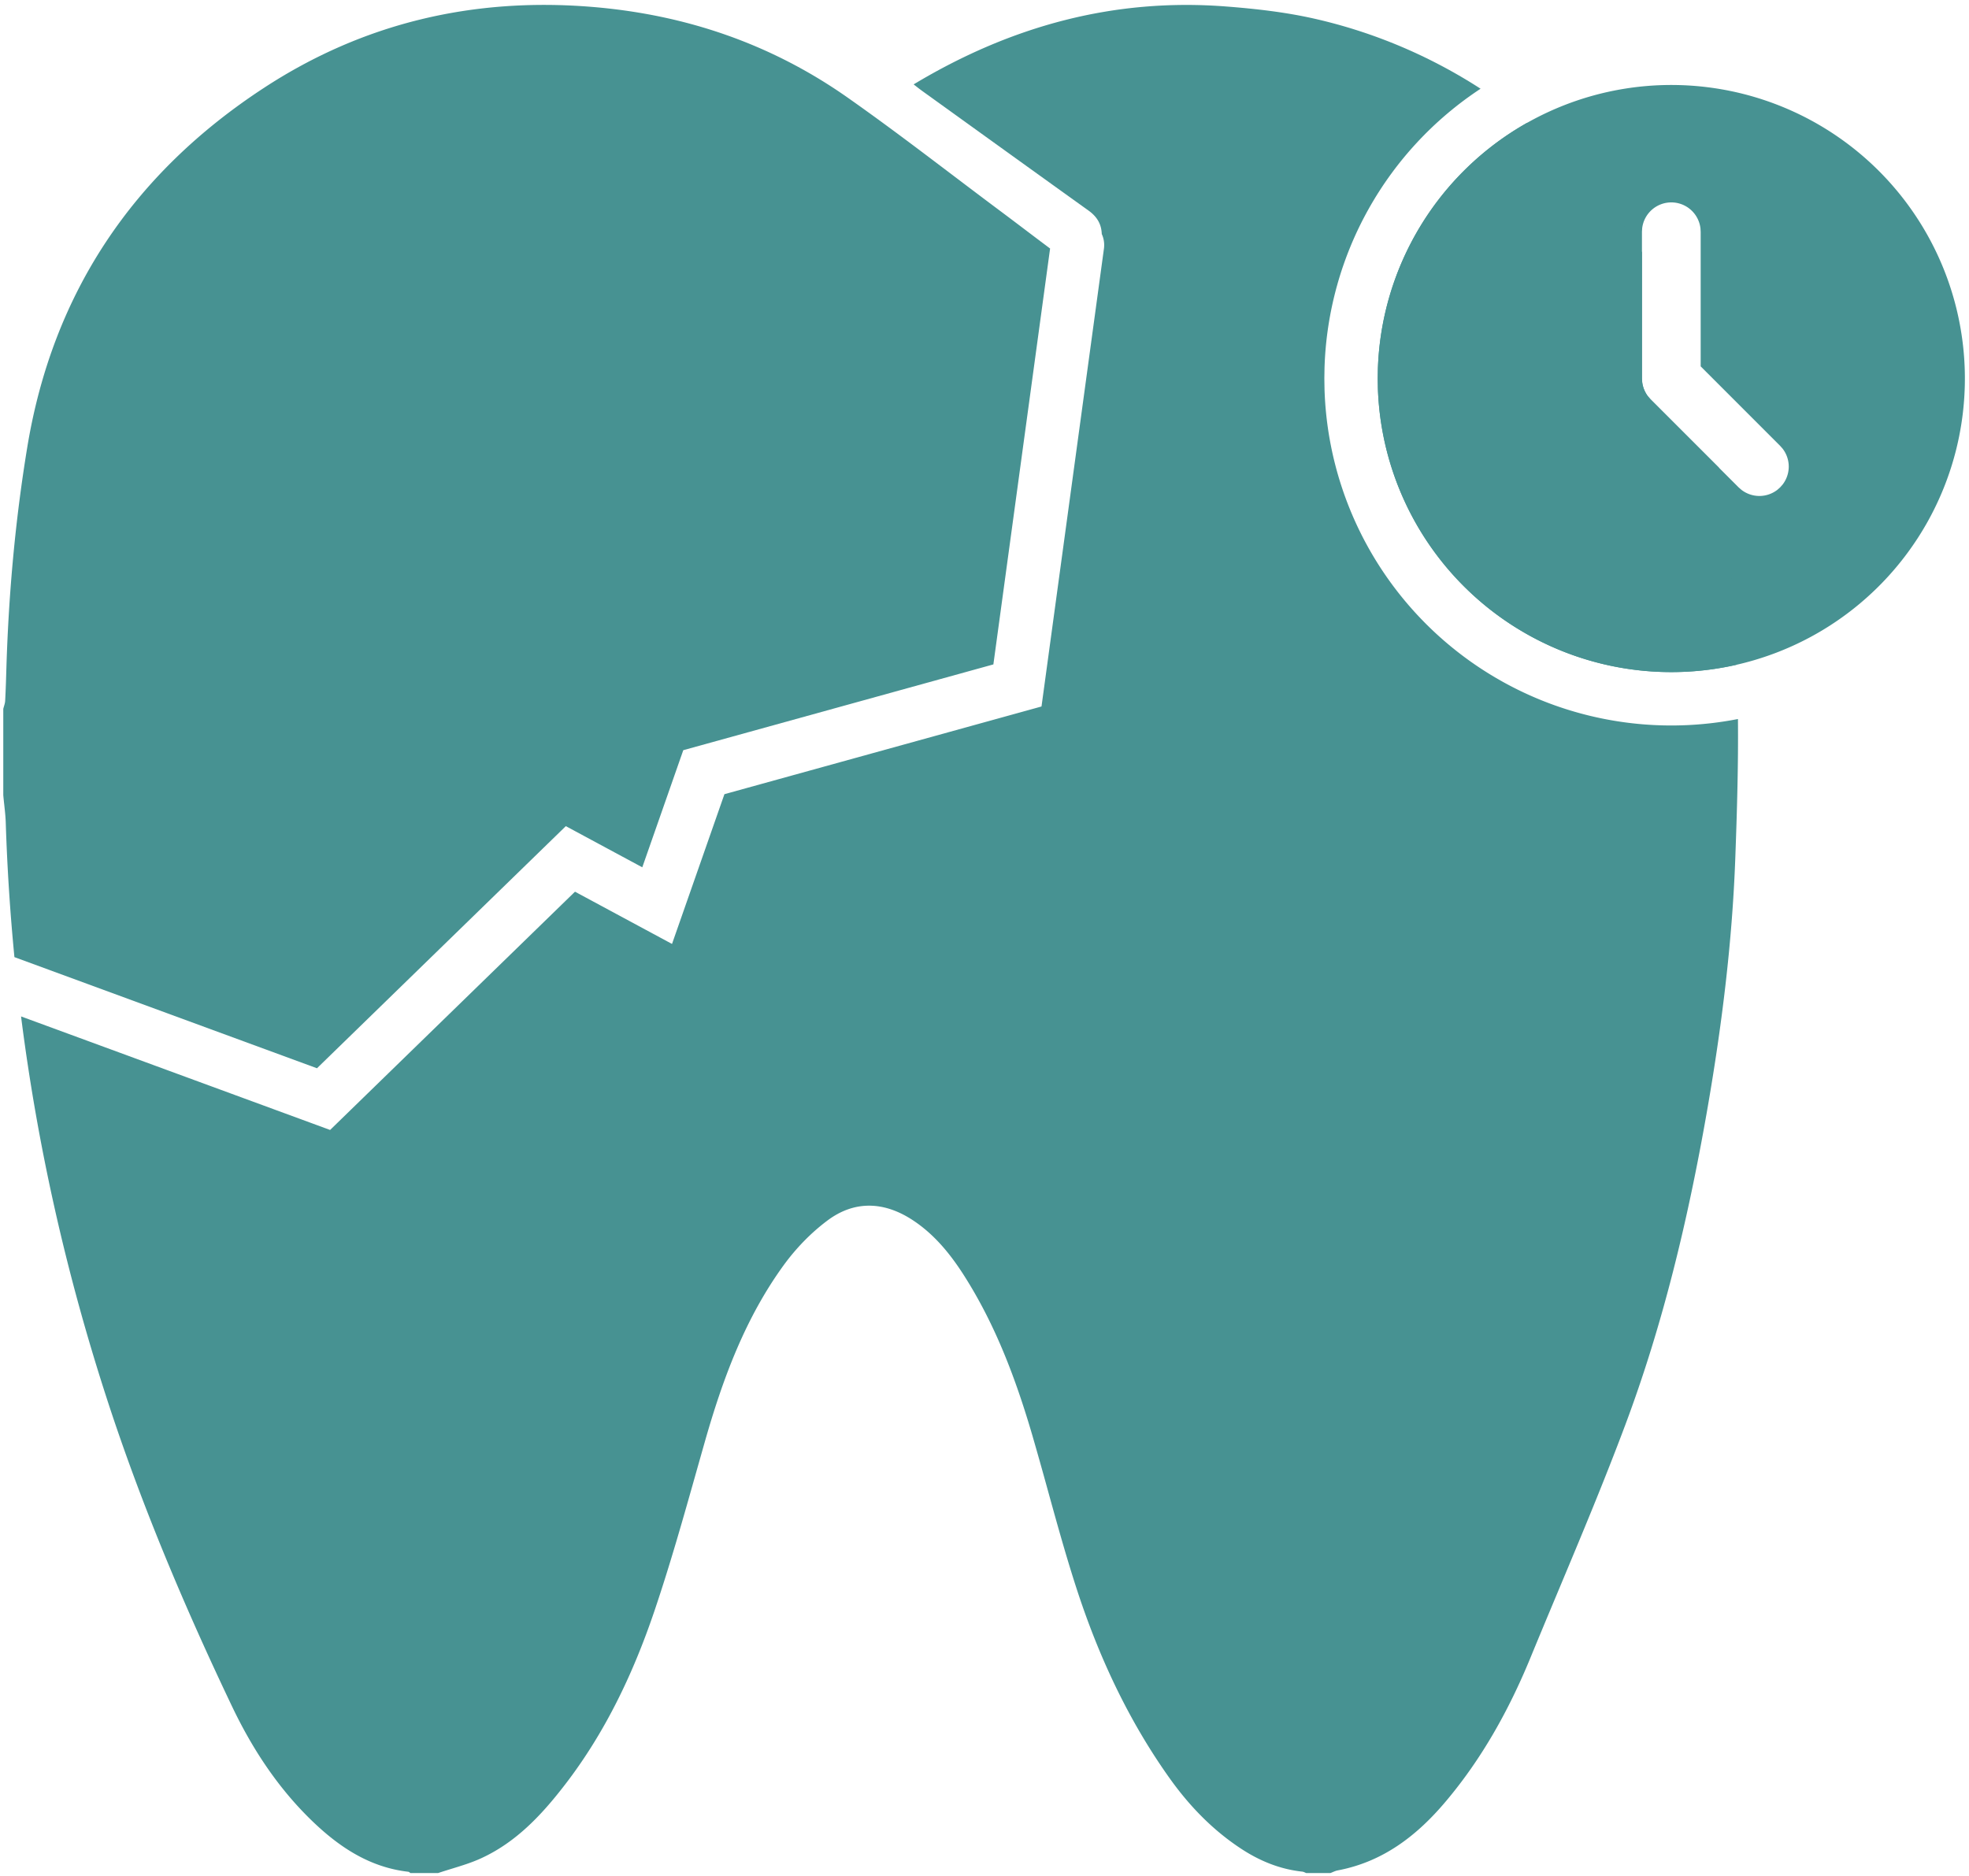 <svg xmlns="http://www.w3.org/2000/svg" width="339" height="323" fill="none" viewBox="0 0 339 323">
  <path fill="#479292" d="M313.02 21.403a50.549 50.549 0 0 1 25.27 43.364 50.541 50.541 0 0 1-24.566 43.766 50.544 50.544 0 0 1-76.496-41.72l-.025-1.639.025-1.637a50.548 50.548 0 0 1 50.929-48.904 50.543 50.543 0 0 1 24.863 6.77Zm-25.272 13.445a5.054 5.054 0 0 0-5.019 4.463l-.036.592v25.271l.046.663c.115.877.458 1.708.996 2.41l.439.506 15.164 15.163.475.415a5.053 5.053 0 0 0 6.197 0l.475-.42.419-.475a5.053 5.053 0 0 0 0-6.197l-.419-.475-13.683-13.687V39.903l-.035-.592a5.056 5.056 0 0 0-5.019-4.463Zm-106.955 7.94-9.765 71.607-53.389 14.768-7.058 20.165-13.163-7.088-42.845 41.687-52.09-19.135a356.676 356.676 0 0 1-1.49-23.071c-.03-1.048-.144-2.091-.258-3.136a74.215 74.215 0 0 1-.17-1.67v-14.871c.034-.139.075-.277.116-.416.096-.324.192-.647.208-.971.105-1.975.162-3.951.22-5.938.394-12.641 1.53-25.2 3.58-37.68C9.07 50.383 22.976 29.816 45.444 15.131 62.511 3.969 81.445-.48 101.874 1.184c16.13 1.318 30.881 6.355 44.067 15.622 6.177 4.337 12.195 8.893 18.213 13.45 2.608 1.974 5.215 3.948 7.836 5.904 1.496 1.114 2.984 2.24 4.472 3.365l.016.012.065.05.003.002c.872.66 1.744 1.32 2.617 1.977.543.408 1.086.816 1.63 1.222Z"/>
  <path fill="#479292" d="M75.431 322.491h-4.774a1.59 1.59 0 0 1-.094-.073l-.004-.003a1.072 1.072 0 0 0-.147-.106.289.289 0 0 0-.114-.038c-6.535-.751-11.703-4.125-16.315-8.516-6.002-5.719-10.498-12.548-14.032-19.954-8.204-17.205-15.62-34.733-21.518-52.873-7.027-21.609-11.978-43.58-14.808-65.926l53.21 19.547 42.16-41.022 16.705 8.995 9.024-25.784 54.591-15.1 10.748-78.817a4.641 4.641 0 0 0 .035-.9l-.013-.159a4.539 4.539 0 0 0-.395-1.471l-.008-.142-.007-.101a7.797 7.797 0 0 0-.014-.149l-.012-.111c-.174-1.502-.985-2.634-2.225-3.524-7.882-5.65-15.749-11.316-23.62-16.985l-.06-.043-4.964-3.574a28.62 28.62 0 0 1-.944-.715l-.003-.003-.536-.414C174.018 4.477 191.781-.375 211.075 1.115c5.086.393 10.208.97 15.179 2.091 10.339 2.334 20.002 6.48 28.655 12.07a59.736 59.736 0 0 0-26.866 47.962l-.002.08-.029 1.856.029 1.858.002.078a59.733 59.733 0 0 0 71.177 56.687c.076 7.935-.161 15.883-.452 23.817-.532 14.813-2.386 29.499-4.947 44.103-3.21 18.268-7.498 36.281-14.01 53.648-3.574 9.544-7.513 18.955-11.452 28.368l-.011.023-.134.321-1.565 3.742c-.35.838-.7 1.676-1.048 2.515a1040.144 1040.144 0 0 0-2.14 5.171c-3.661 8.885-8.285 17.228-14.507 24.611-4.971 5.916-10.834 10.457-18.668 11.924-.281.055-.557.172-.831.289l-.012.005-.162.069-.106.043-.117.045h-4.171c-.044-.016-.087-.035-.131-.054l-.083-.037-.016-.007-.112-.05-.051-.021a1.545 1.545 0 0 0-.145-.049.878.878 0 0 0-.134-.025c-3.882-.416-7.382-1.86-10.614-3.998-4.867-3.212-8.853-7.348-12.214-12.063-7.196-10.098-12.34-21.225-16.129-32.964-1.762-5.453-3.291-10.98-4.821-16.508a691.225 691.225 0 0 0-2.7-9.583c-2.804-9.578-6.28-18.88-11.657-27.36-2.398-3.79-5.203-7.268-9.026-9.752-4.879-3.166-9.942-3.363-14.601.127-2.815 2.103-5.376 4.749-7.45 7.58-6.686 9.162-10.557 19.642-13.639 30.457-.488 1.714-.973 3.43-1.458 5.145l-.002.009c-2.285 8.088-4.57 16.177-7.265 24.125-3.604 10.618-8.401 20.74-15.296 29.718-3.986 5.188-8.4 9.96-14.484 12.756-1.619.748-3.342 1.276-5.063 1.804-.78.24-1.56.479-2.33.738l-.035.012Z"/>
  <path fill="#479292" d="M262.957 21.127a50.549 50.549 0 0 0-25.729 42.41l-.025 1.637.025 1.638a50.548 50.548 0 0 0 61.747 47.644c-.47-11.352-1.373-22.692-3.053-33.956l-11.748-11.747-.439-.505a5.044 5.044 0 0 1-.996-2.411l-.046-.663.001-21.74a91.748 91.748 0 0 0-19.737-22.307Z"/>
</svg>
